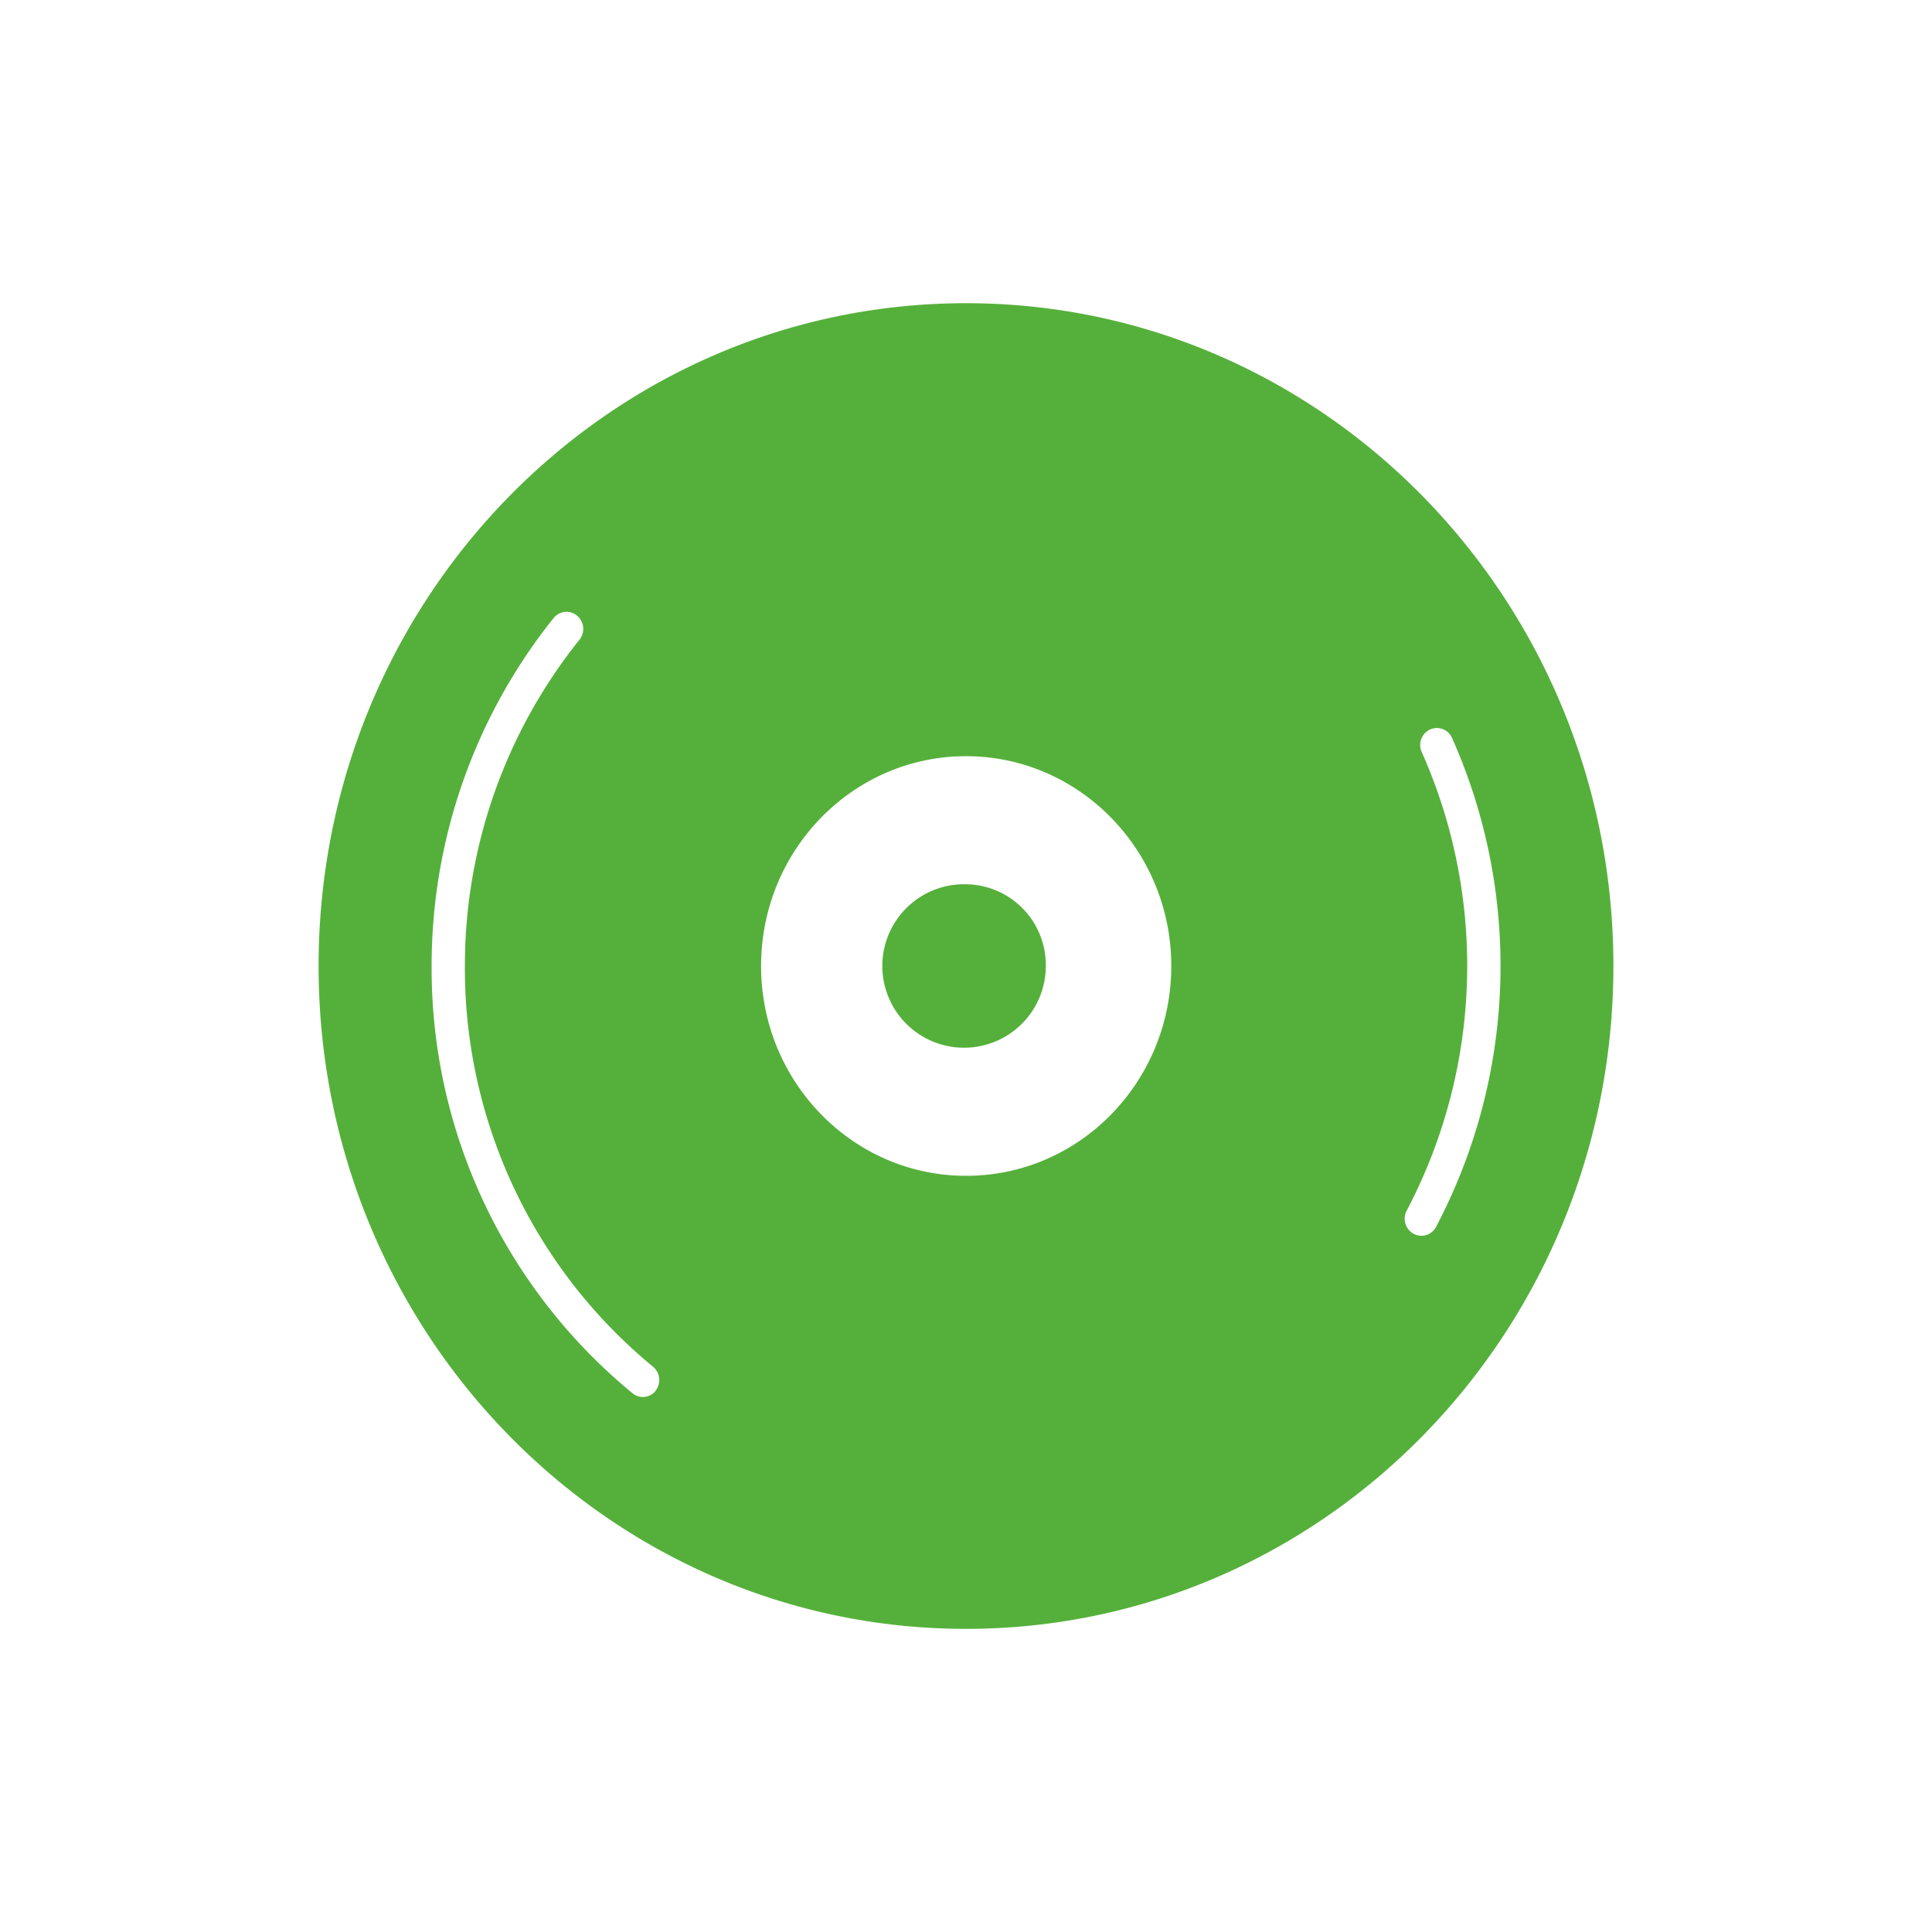 <svg id="Ebene_7" data-name="Ebene 7" xmlns="http://www.w3.org/2000/svg" xmlns:xlink="http://www.w3.org/1999/xlink" viewBox="0 0 320 320"><defs><style>.cls-1{fill:none;}.cls-2{clip-path:url(#clip-path);}.cls-3{fill:#55b03b;}</style><clipPath id="clip-path"><rect class="cls-1" x="52.77" y="50.22" width="214.46" height="219.57"/></clipPath></defs><g class="cls-2"><path class="cls-3" d="M235.4,204.67a2.7,2.7,0,0,1-1.31-.34A2.86,2.86,0,0,1,233,200.5a87,87,0,0,0,2.49-75.92,2.83,2.83,0,0,1,1.35-3.74,2.74,2.74,0,0,1,3.66,1.38,92.79,92.79,0,0,1-2.65,81,2.76,2.76,0,0,1-2.43,1.47M160,194.75c-18.74,0-33.94-15.56-33.94-34.75s15.2-34.75,33.94-34.75S194,140.81,194,160s-15.2,34.75-33.95,34.75m-51.42,35.57a2.7,2.7,0,0,1-3.87.44A91.05,91.05,0,0,1,71.49,160,92.13,92.13,0,0,1,91.7,102.36a2.72,2.72,0,0,1,3.88-.38,2.86,2.86,0,0,1,.38,4A86.32,86.32,0,0,0,77,160a85.39,85.39,0,0,0,31.15,66.36,2.87,2.87,0,0,1,.42,4M160,50.22C100.78,50.22,52.77,99.37,52.77,160s48,109.79,107.23,109.79S267.23,220.63,267.23,160,219.22,50.22,160,50.22"/><path class="cls-3" d="M160,146.46A13.54,13.54,0,1,0,173.22,160,13.38,13.38,0,0,0,160,146.46"/></g></svg>